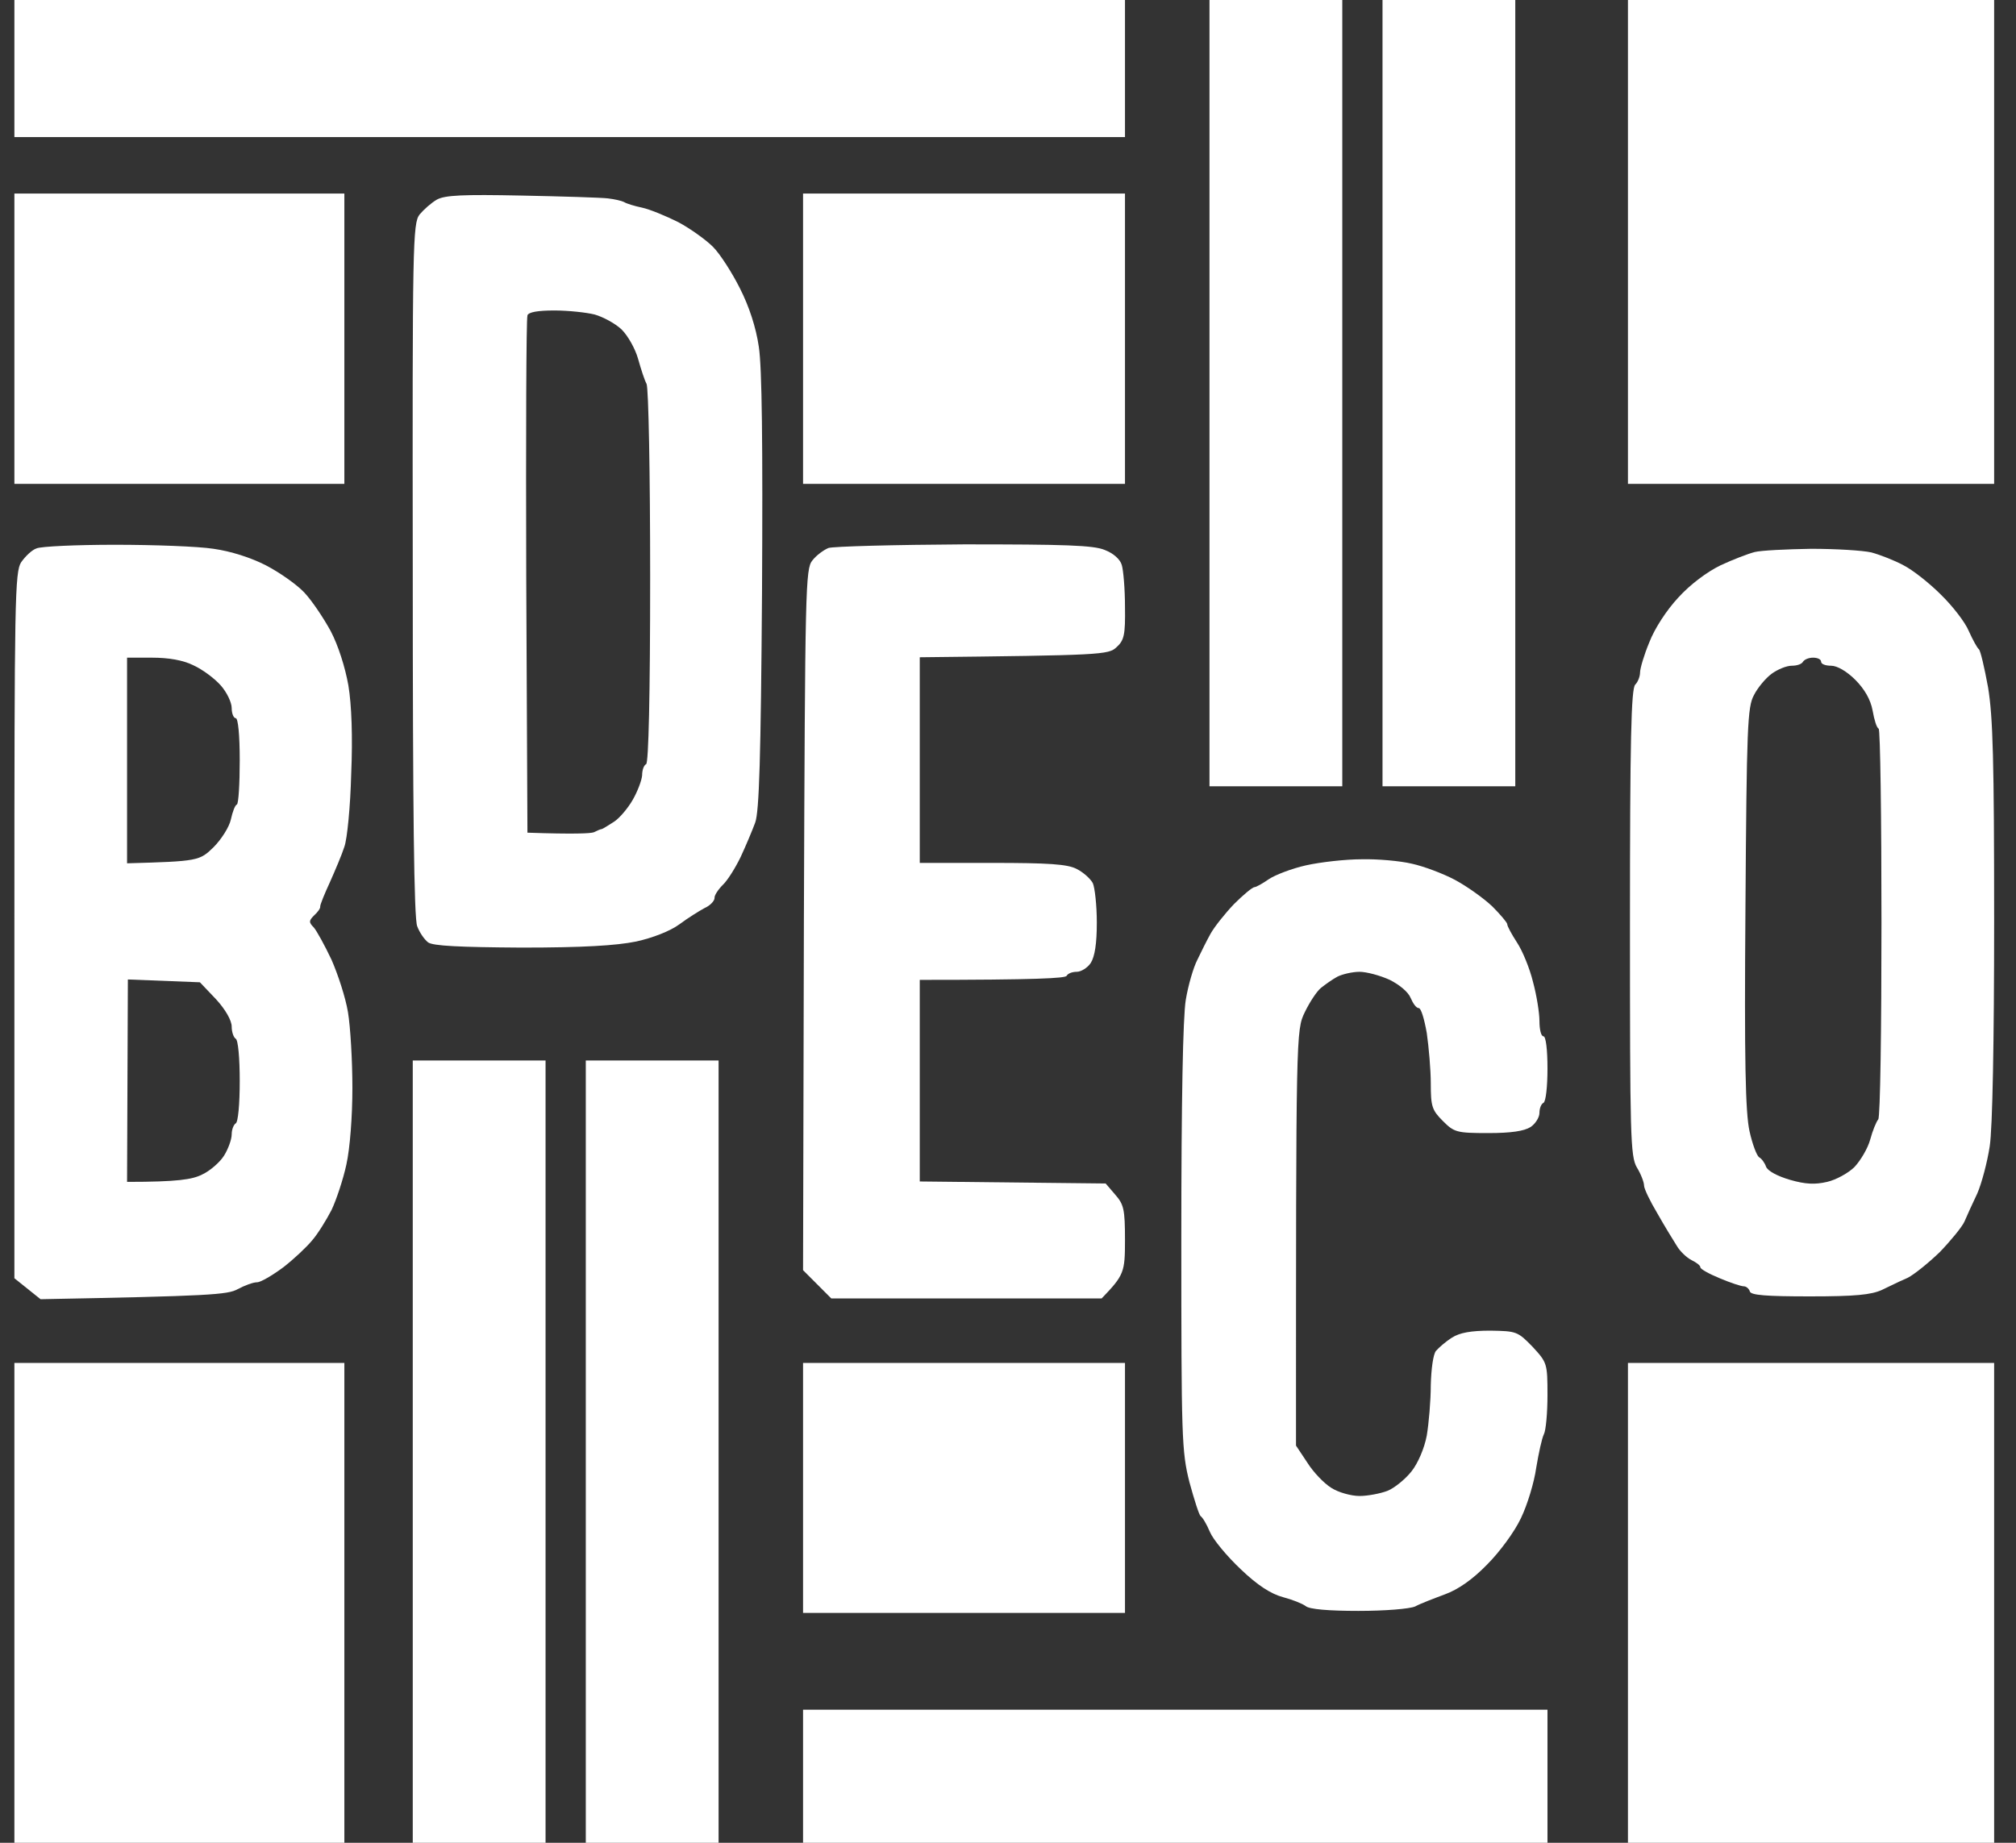 <svg width="70" height="64" viewBox="0 0 70 64" fill="none" xmlns="http://www.w3.org/2000/svg">
<rect x="0" y="0" width="70" height="64" fill="#333333" stroke="none"/>
<path d="M0.5 4.761V0H39.062V4.761H0.5Z" fill="white"/>
<path d="M41.996 27.308V0H46.607V27.308H41.996Z" fill="white"/>
<path d="M48.004 27.308H52.614V0H48.004V27.308Z" fill="white"/>
<path d="M56.526 16.805V0H69.241V16.805H56.526Z" fill="white"/>
<path d="M0.5 16.805H11.957V6.722H0.5V16.805Z" fill="white"/>
<path fill-rule="evenodd" clip-rule="evenodd" d="M14.569 7.45C14.709 7.282 14.975 7.044 15.17 6.932C15.45 6.778 16.078 6.75 18.104 6.792C19.529 6.82 20.871 6.862 21.108 6.89C21.346 6.918 21.583 6.974 21.667 7.016C21.751 7.072 22.03 7.156 22.296 7.212C22.561 7.268 23.134 7.506 23.553 7.716C23.972 7.94 24.517 8.333 24.755 8.571C25.006 8.823 25.425 9.481 25.691 10.013C26.012 10.643 26.25 11.372 26.348 12.044C26.459 12.772 26.487 15.391 26.459 20.586C26.418 26.286 26.362 28.191 26.222 28.569C26.124 28.835 25.901 29.367 25.719 29.759C25.537 30.137 25.258 30.586 25.09 30.74C24.936 30.894 24.797 31.104 24.811 31.188C24.811 31.286 24.657 31.454 24.462 31.538C24.28 31.636 23.875 31.888 23.595 32.098C23.274 32.336 22.659 32.574 22.086 32.7C21.388 32.84 20.256 32.91 18.104 32.91C15.967 32.896 15.031 32.854 14.863 32.728C14.737 32.63 14.569 32.392 14.486 32.168C14.374 31.902 14.332 28.135 14.332 19.774C14.318 8.445 14.332 7.758 14.569 7.45ZM18.314 10.965C18.272 11.05 18.258 15.139 18.272 20.026L18.314 28.919C19.935 28.975 20.508 28.947 20.619 28.905C20.731 28.849 20.857 28.793 20.899 28.793C20.941 28.779 21.122 28.667 21.318 28.541C21.513 28.415 21.807 28.065 21.974 27.771C22.142 27.477 22.282 27.099 22.296 26.93C22.296 26.748 22.352 26.58 22.436 26.538C22.519 26.496 22.575 24.186 22.575 20.026C22.575 16.455 22.519 13.472 22.45 13.332C22.38 13.206 22.254 12.814 22.156 12.464C22.058 12.114 21.807 11.666 21.583 11.442C21.36 11.232 20.941 11.007 20.647 10.923C20.368 10.853 19.739 10.783 19.25 10.783C18.677 10.783 18.356 10.839 18.314 10.951V10.965Z" fill="white"/>
<path d="M27.884 16.805H39.062V6.722H27.884V16.805Z" fill="white"/>
<path fill-rule="evenodd" clip-rule="evenodd" d="M0.738 19.522C0.877 19.326 1.101 19.102 1.268 19.046C1.422 18.976 2.652 18.92 3.993 18.92C5.334 18.92 6.885 18.976 7.416 19.06C8.017 19.144 8.715 19.368 9.232 19.634C9.693 19.872 10.294 20.292 10.56 20.572C10.825 20.852 11.23 21.455 11.482 21.917C11.747 22.421 11.985 23.177 12.097 23.807C12.208 24.48 12.25 25.586 12.194 26.888C12.166 28.009 12.055 29.143 11.957 29.409C11.873 29.675 11.635 30.235 11.454 30.642C11.272 31.034 11.118 31.412 11.118 31.482C11.133 31.538 11.035 31.678 10.909 31.79C10.727 31.972 10.713 32.028 10.895 32.21C10.993 32.322 11.272 32.826 11.51 33.33C11.733 33.835 11.999 34.647 12.082 35.151C12.166 35.655 12.236 36.831 12.236 37.784C12.236 38.764 12.152 39.885 12.027 40.445C11.915 40.963 11.677 41.677 11.51 42.027C11.328 42.377 11.035 42.853 10.839 43.078C10.643 43.316 10.196 43.736 9.833 44.016C9.456 44.296 9.051 44.534 8.925 44.534C8.785 44.534 8.492 44.646 8.254 44.772C7.905 44.968 7.276 45.01 1.408 45.122L0.5 44.394V32.14C0.5 20.797 0.514 19.858 0.738 19.522ZM4.412 29.983C6.885 29.913 6.927 29.899 7.416 29.423C7.681 29.157 7.961 28.723 8.017 28.457C8.073 28.205 8.156 27.967 8.226 27.939C8.282 27.911 8.324 27.224 8.324 26.412C8.324 25.53 8.268 24.942 8.184 24.942C8.115 24.942 8.045 24.788 8.045 24.592C8.045 24.396 7.877 24.046 7.667 23.807C7.444 23.555 7.025 23.247 6.717 23.107C6.354 22.925 5.851 22.841 5.278 22.841H4.412V29.983ZM4.412 41.047C6.173 41.047 6.675 40.963 7.011 40.795C7.29 40.669 7.64 40.361 7.779 40.136C7.919 39.913 8.045 39.576 8.045 39.394C8.045 39.226 8.115 39.058 8.184 39.016C8.268 38.974 8.324 38.344 8.324 37.546C8.324 36.748 8.268 36.117 8.184 36.075C8.115 36.033 8.045 35.851 8.045 35.655C8.045 35.445 7.835 35.067 7.5 34.703L6.941 34.115L4.44 34.017L4.412 41.047Z" fill="white"/>
<path d="M28.765 19.032C28.597 19.102 28.346 19.284 28.206 19.466C27.968 19.76 27.954 20.376 27.913 31.944L27.884 44.114L28.863 45.094H38.252C39.034 44.282 39.062 44.184 39.062 43.063C39.062 41.999 39.02 41.831 38.727 41.495L38.391 41.103L31.936 41.033V34.031C35.988 34.031 36.994 33.975 37.036 33.891C37.078 33.807 37.232 33.751 37.385 33.751C37.539 33.751 37.763 33.611 37.874 33.443C38.014 33.218 38.084 32.77 38.084 32.042C38.084 31.44 38.014 30.824 37.944 30.67C37.86 30.515 37.609 30.291 37.385 30.179C37.064 30.011 36.407 29.969 34.451 29.969H31.936V22.827C38.252 22.757 38.489 22.743 38.769 22.477C39.034 22.239 39.076 22.043 39.062 21.077C39.062 20.46 39.006 19.802 38.95 19.62C38.894 19.424 38.657 19.214 38.363 19.102C37.972 18.934 36.952 18.906 33.473 18.906C31.056 18.92 28.932 18.976 28.765 19.032Z" fill="white"/>
<path fill-rule="evenodd" clip-rule="evenodd" d="M59.74 19.634C60.159 19.438 60.704 19.228 60.928 19.172C61.151 19.116 62.031 19.074 62.884 19.06C63.736 19.06 64.672 19.116 64.979 19.186C65.287 19.27 65.79 19.466 66.097 19.634C66.404 19.788 66.991 20.25 67.382 20.642C67.788 21.035 68.235 21.609 68.361 21.917C68.5 22.225 68.654 22.505 68.71 22.547C68.766 22.589 68.905 23.191 69.031 23.878C69.199 24.914 69.241 26.384 69.241 31.972C69.241 36.159 69.185 39.184 69.087 39.814C69.003 40.361 68.808 41.103 68.654 41.453C68.486 41.803 68.291 42.237 68.207 42.433C68.123 42.615 67.732 43.092 67.355 43.484C66.963 43.862 66.46 44.268 66.237 44.38C66.066 44.451 65.814 44.572 65.588 44.682C65.501 44.724 65.417 44.765 65.343 44.8C64.965 44.968 64.434 45.024 62.842 45.024C61.333 45.024 60.802 44.982 60.76 44.856C60.732 44.758 60.634 44.674 60.55 44.674C60.453 44.674 60.075 44.548 59.712 44.394C59.335 44.24 59.041 44.072 59.041 44.016C59.041 43.946 58.902 43.848 58.734 43.764C58.566 43.68 58.329 43.456 58.217 43.26C58.091 43.063 57.784 42.559 57.546 42.139C57.295 41.719 57.085 41.285 57.085 41.173C57.085 41.061 56.974 40.767 56.834 40.543C56.61 40.151 56.596 39.478 56.596 32.042C56.596 25.712 56.638 23.919 56.778 23.779C56.876 23.681 56.946 23.485 56.946 23.359C56.946 23.219 57.085 22.743 57.267 22.309C57.449 21.833 57.868 21.189 58.273 20.755C58.692 20.292 59.279 19.858 59.74 19.634ZM62.213 23.121C62.395 23.121 62.562 23.065 62.604 22.981C62.66 22.897 62.814 22.841 62.953 22.841C63.107 22.841 63.233 22.897 63.233 22.981C63.233 23.065 63.387 23.121 63.582 23.121C63.792 23.121 64.127 23.317 64.421 23.611C64.742 23.933 64.951 24.298 65.021 24.676C65.077 24.998 65.161 25.278 65.231 25.306C65.287 25.334 65.329 28.373 65.329 32.042C65.329 35.725 65.287 38.792 65.217 38.876C65.147 38.96 65.021 39.268 64.938 39.576C64.854 39.885 64.602 40.305 64.393 40.529C64.183 40.739 63.75 40.977 63.443 41.047C63.023 41.145 62.688 41.131 62.157 40.977C61.724 40.851 61.375 40.669 61.319 40.515C61.277 40.389 61.165 40.235 61.081 40.193C60.997 40.136 60.844 39.73 60.746 39.282C60.606 38.638 60.564 36.873 60.606 31.524C60.648 25.236 60.676 24.55 60.9 24.143C61.025 23.892 61.305 23.555 61.514 23.401C61.724 23.247 62.031 23.121 62.213 23.121Z" fill="white"/>
<path d="M45.349 30.053C44.846 30.165 44.273 30.39 44.064 30.529C43.84 30.684 43.617 30.81 43.561 30.81C43.491 30.81 43.17 31.076 42.848 31.398C42.527 31.734 42.164 32.196 42.038 32.42C41.912 32.644 41.703 33.064 41.577 33.33C41.437 33.596 41.255 34.227 41.172 34.731C41.074 35.319 41.018 38.232 41.018 42.993C41.018 49.954 41.032 50.402 41.297 51.466C41.465 52.082 41.633 52.614 41.689 52.657C41.758 52.699 41.898 52.937 42.01 53.203C42.122 53.469 42.597 54.043 43.086 54.505C43.672 55.065 44.134 55.359 44.553 55.471C44.874 55.555 45.223 55.695 45.335 55.779C45.461 55.892 46.145 55.947 47.166 55.947C48.102 55.947 48.94 55.877 49.136 55.793C49.317 55.695 49.792 55.513 50.169 55.373C50.63 55.205 51.133 54.855 51.636 54.337C52.069 53.903 52.587 53.203 52.81 52.727C53.034 52.264 53.271 51.48 53.341 50.976C53.425 50.472 53.537 49.954 53.606 49.814C53.676 49.688 53.732 49.071 53.732 48.455C53.732 47.349 53.718 47.321 53.215 46.775C52.698 46.242 52.656 46.228 51.748 46.214C51.078 46.214 50.686 46.285 50.421 46.453C50.197 46.593 49.96 46.803 49.862 46.915C49.764 47.027 49.694 47.545 49.68 48.105C49.68 48.651 49.611 49.435 49.541 49.856C49.457 50.304 49.233 50.822 49.01 51.102C48.8 51.368 48.423 51.676 48.185 51.774C47.934 51.872 47.487 51.956 47.207 51.956C46.914 51.956 46.467 51.83 46.229 51.676C45.978 51.522 45.601 51.13 45.391 50.794L45 50.206C45 35.851 45 35.781 45.307 35.151C45.475 34.801 45.726 34.423 45.866 34.311C46.006 34.199 46.257 34.017 46.439 33.919C46.607 33.835 46.956 33.751 47.207 33.751C47.445 33.751 47.92 33.877 48.255 34.031C48.591 34.199 48.898 34.451 48.982 34.661C49.066 34.857 49.177 35.011 49.261 35.011C49.345 35.011 49.457 35.403 49.541 35.879C49.611 36.369 49.68 37.154 49.68 37.63C49.68 38.428 49.722 38.554 50.099 38.932C50.491 39.324 50.575 39.352 51.678 39.352C52.475 39.352 52.922 39.282 53.145 39.142C53.313 39.03 53.453 38.806 53.453 38.652C53.453 38.498 53.509 38.344 53.592 38.302C53.676 38.26 53.732 37.728 53.732 37.112C53.732 36.453 53.676 35.991 53.592 35.991C53.509 35.991 53.453 35.753 53.453 35.459C53.453 35.179 53.355 34.563 53.229 34.101C53.117 33.639 52.866 33.022 52.67 32.728C52.489 32.448 52.335 32.168 52.335 32.098C52.335 32.042 52.097 31.762 51.818 31.482C51.525 31.202 50.938 30.782 50.519 30.558C50.099 30.334 49.415 30.081 49.024 29.997C48.618 29.899 47.822 29.829 47.277 29.843C46.718 29.843 45.852 29.941 45.349 30.053Z" fill="white"/>
<path d="M14.332 64V36.831H18.943V64H14.332Z" fill="white"/>
<path d="M20.34 64H24.951V36.831H20.34V64Z" fill="white"/>
<path d="M0.5 64V47.335H11.957V64H0.5Z" fill="white"/>
<path d="M27.884 56.017H39.062V47.335H27.884V56.017Z" fill="white"/>
<path d="M56.526 64V47.335H69.241V64H56.526Z" fill="white"/>
<path d="M27.884 64H53.732V59.379H27.884V64Z" fill="white"/>
</svg>
